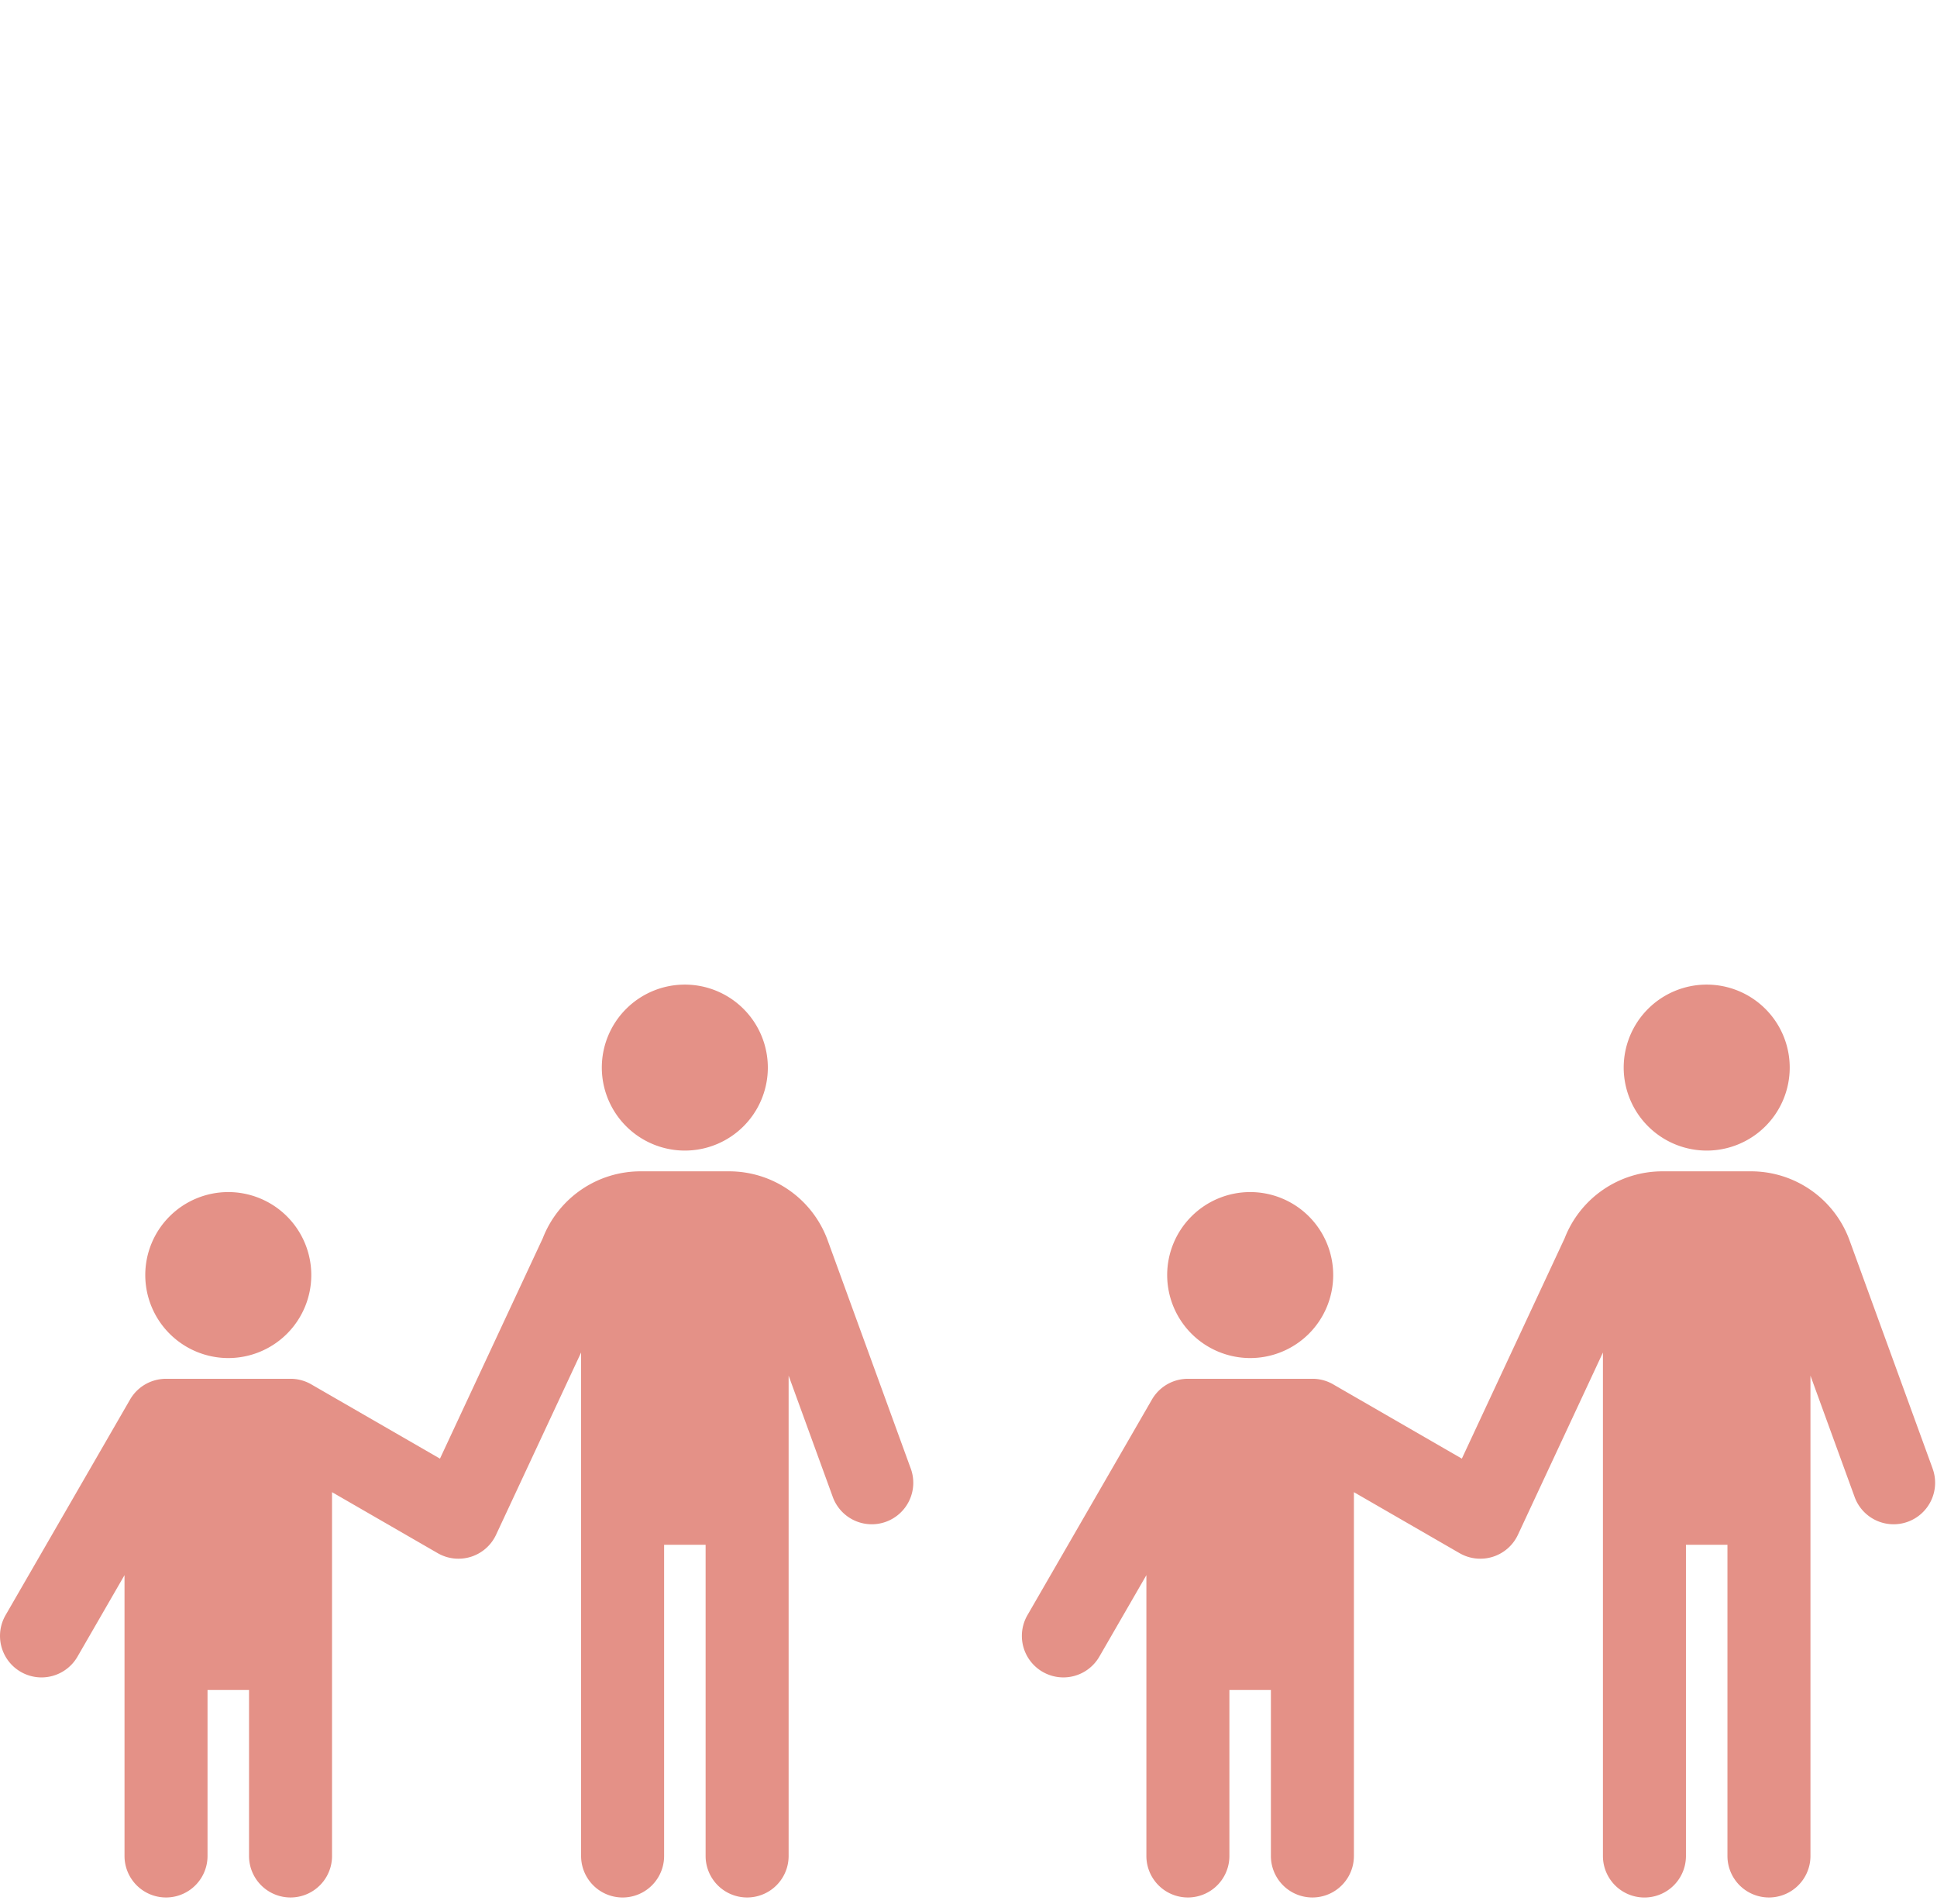 <svg xmlns="http://www.w3.org/2000/svg" xmlns:xlink="http://www.w3.org/1999/xlink" width="295" height="290" viewBox="0 0 295 290">
  <defs>
    <clipPath id="clip-path">
      <rect id="長方形_24534" data-name="長方形 24534" width="295" height="290" transform="translate(361 1494)" fill="#c6c6c6" opacity="0.726"/>
    </clipPath>
    <clipPath id="clip-path-2">
      <rect id="長方形_24307" data-name="長方形 24307" width="294.694" height="139.062" fill="none"/>
    </clipPath>
  </defs>
  <g id="マスクグループ_2803" data-name="マスクグループ 2803" transform="translate(-361 -1494)" clip-path="url(#clip-path)">
    <g id="グループ_2858" data-name="グループ 2858" transform="translate(361 1643.989)">
      <g id="グループ_2857" data-name="グループ 2857" clip-path="url(#clip-path-2)">
        <path id="パス_15583" data-name="パス 15583" d="M104.3,25.284A12.642,12.642,0,1,0,91.655,12.642,12.656,12.656,0,0,0,104.3,25.284" fill="#e49187"/>
        <path id="パス_15584" data-name="パス 15584" d="M34.766,56.889A12.642,12.642,0,1,0,22.124,44.247,12.656,12.656,0,0,0,34.766,56.889" fill="#e49187"/>
        <path id="パス_15585" data-name="パス 15585" d="M138.682,73.658,126.04,38.925l-.006-.016a15.97,15.97,0,0,0-14.953-10.465H97.515a15.973,15.973,0,0,0-14.85,10.189L67.007,72.211,47.5,60.951a6.283,6.283,0,0,0-1.605-.684,6.192,6.192,0,0,0-1.76-.218H25.407a5.9,5.9,0,0,0-.753.032,6.318,6.318,0,0,0-4.5,2.593,6.366,6.366,0,0,0-.407.641L.848,96.055A6.321,6.321,0,0,0,11.8,102.376L18.964,89.96v42.781a6.321,6.321,0,0,0,12.642,0V107.457h6.321v25.284a6.321,6.321,0,0,0,12.642,0V77.319l16.091,9.29a6.321,6.321,0,0,0,8.889-2.8L88.5,56.043v76.7a6.321,6.321,0,0,0,12.642,0V85.333h6.321v47.408a6.321,6.321,0,0,0,12.642,0V59.567l6.7,18.414a6.321,6.321,0,1,0,11.879-4.323" fill="#e49187"/>
        <path id="パス_15586" data-name="パス 15586" d="M259.927,25.284a12.642,12.642,0,1,0-12.642-12.642,12.656,12.656,0,0,0,12.642,12.642" fill="#e49187"/>
        <path id="パス_15587" data-name="パス 15587" d="M190.4,56.889a12.642,12.642,0,1,0-12.642-12.642A12.656,12.656,0,0,0,190.4,56.889" fill="#e49187"/>
        <path id="パス_15588" data-name="パス 15588" d="M294.311,73.658,281.669,38.925l-.006-.016A15.97,15.97,0,0,0,266.71,28.444H253.144a15.973,15.973,0,0,0-14.85,10.189L222.636,72.211l-19.5-11.26a6.283,6.283,0,0,0-1.6-.684,6.191,6.191,0,0,0-1.76-.218H181.036a5.9,5.9,0,0,0-.753.032,6.318,6.318,0,0,0-4.5,2.593,6.367,6.367,0,0,0-.407.641l-18.9,32.74a6.321,6.321,0,0,0,10.949,6.321l7.167-12.416v42.781a6.321,6.321,0,1,0,12.642,0V107.457h6.321v25.284a6.321,6.321,0,0,0,12.642,0V77.319l16.091,9.29a6.321,6.321,0,0,0,8.889-2.8l12.946-27.763v76.7a6.321,6.321,0,1,0,12.642,0V85.333h6.321v47.408a6.321,6.321,0,1,0,12.642,0V59.567l6.7,18.414a6.321,6.321,0,1,0,11.879-4.323" fill="#e49187"/>
      </g>
    </g>
  </g>
</svg>
